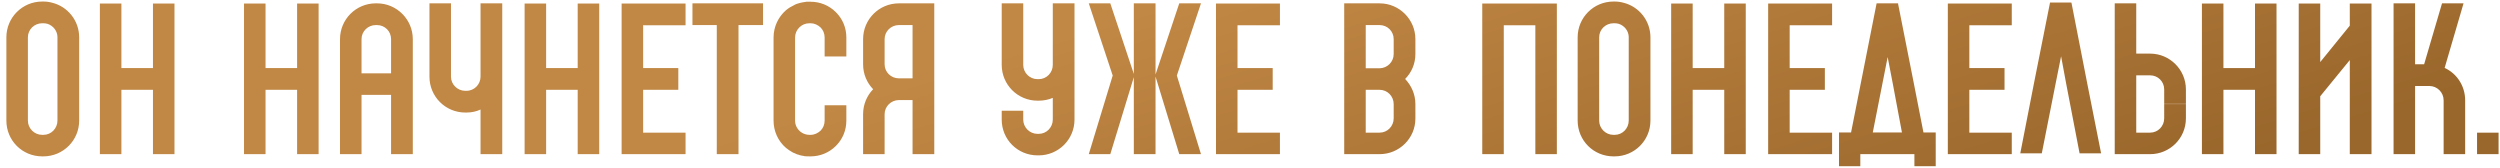 <?xml version="1.0" encoding="UTF-8"?> <svg xmlns="http://www.w3.org/2000/svg" width="373" height="25" viewBox="0 0 373 25" fill="none"> <path d="M7.792 0.41C10.102 0.98 11.812 3.08 11.812 5.57V17.99C11.812 20.96 9.412 23.33 6.472 23.33H6.292C3.322 23.33 0.952 20.96 0.952 17.99V5.57C0.952 2.63 3.322 0.23 6.292 0.23H6.472C6.922 0.23 7.372 0.29 7.792 0.41ZM8.572 17.99V5.57C8.572 5.54 8.572 5.51 8.572 5.48C8.542 4.58 7.912 3.83 7.102 3.56C6.892 3.5 6.682 3.47 6.472 3.47H6.292C5.122 3.47 4.162 4.4 4.162 5.57V17.99C4.162 19.16 5.122 20.12 6.292 20.12H6.472C7.642 20.12 8.572 19.16 8.572 17.99ZM26.033 0.53V23H22.823V0.53H26.033ZM18.113 0.53V10.16H22.823V13.4H18.113V23H14.903V0.53H18.113ZM47.537 0.53V23H44.327V0.53H47.537ZM39.617 0.53V10.16H44.327V13.4H39.617V23H36.407V0.53H39.617ZM61.59 5.84V10.94V14.15V23H58.349V14.15H53.94V23H50.73V14.15V10.94V5.84C50.73 2.9 53.099 0.5 56.069 0.5H56.249C59.19 0.5 61.59 2.9 61.59 5.84ZM53.94 10.94H58.349V5.84C58.349 4.67 57.419 3.74 56.249 3.74H56.069C54.9 3.74 53.94 4.67 53.94 5.84V10.94ZM74.936 10.07V23H71.696V16.34C71.066 16.64 70.346 16.79 69.596 16.79H69.416C66.446 16.79 64.076 14.39 64.076 11.45H67.286C67.286 12.59 68.246 13.55 69.416 13.55H69.596C70.766 13.55 71.696 12.59 71.696 11.45V0.5H74.936V10.07ZM67.286 11.45H64.076V0.5H67.286V11.45ZM89.402 0.53V23H86.192V0.53H89.402ZM81.482 0.53V10.16H86.192V13.4H81.482V23H78.272V0.53H81.482ZM102.285 3.77H95.955V10.16H101.205V13.4H95.955V19.79H102.285V23H92.745V19.79H94.365H92.745V3.77V0.53H102.285V3.77ZM103.314 0.5H113.844V3.74H110.184V23H106.944V3.74H103.314V0.5ZM126.275 8.42H123.035V5.6C123.035 5.03 122.825 4.49 122.435 4.1C122.015 3.71 121.505 3.47 120.935 3.47H120.755C119.585 3.47 118.625 4.43 118.625 5.6V17.99C118.625 18.62 118.895 19.19 119.375 19.61C119.465 19.67 119.555 19.73 119.675 19.82C119.945 19.97 120.305 20.12 120.755 20.12H120.935C121.505 20.12 122.015 19.88 122.435 19.49C122.825 19.1 123.035 18.56 123.035 17.99V15.71H126.275V17.99C126.275 19.43 125.735 20.75 124.715 21.77C123.695 22.79 122.345 23.33 120.935 23.33H120.755C120.515 23.33 120.275 23.33 120.035 23.3C119.975 23.27 119.885 23.27 119.795 23.24C119.765 23.24 119.735 23.24 119.705 23.24C119.615 23.21 119.555 23.21 119.465 23.18C119.405 23.18 119.375 23.15 119.315 23.15C119.225 23.12 119.165 23.09 119.075 23.06C119.015 23.06 118.985 23.03 118.925 23.03C118.805 22.97 118.655 22.91 118.535 22.85C118.445 22.82 118.385 22.79 118.295 22.76C118.265 22.73 118.235 22.7 118.205 22.7C117.875 22.52 117.575 22.31 117.275 22.07C116.075 21.05 115.415 19.55 115.415 17.99V5.6C115.415 3.98 116.135 2.51 117.275 1.52C117.665 1.19 118.085 0.95 118.535 0.74L118.565 0.71C118.595 0.71 118.595 0.71 118.625 0.68C118.655 0.68 118.655 0.68 118.685 0.68C118.685 0.65 118.685 0.65 118.685 0.65C119.165 0.47 119.645 0.35 120.155 0.29C120.185 0.29 120.215 0.29 120.275 0.26C120.275 0.26 120.275 0.26 120.305 0.26C120.305 0.26 120.335 0.26 120.365 0.26C120.395 0.26 120.395 0.26 120.425 0.26C120.455 0.26 120.485 0.26 120.485 0.26C120.515 0.26 120.545 0.26 120.575 0.26C120.575 0.26 120.605 0.26 120.635 0.26C120.665 0.26 120.695 0.26 120.755 0.26H120.935C122.345 0.26 123.695 0.8 124.715 1.82C125.735 2.84 126.275 4.16 126.275 5.6V8.42ZM139.394 0.5V23H136.154V14.93H134.114C132.944 14.93 131.984 15.89 131.984 17.03V23H128.774V17.03C128.774 15.59 129.344 14.27 130.274 13.31C129.344 12.35 128.774 11.06 128.774 9.59V5.84C128.774 2.9 131.144 0.5 134.114 0.5H139.394ZM134.114 11.69H136.154V3.74H134.114C132.944 3.74 131.984 4.67 131.984 5.84V9.59C131.984 10.76 132.944 11.69 134.114 11.69ZM160.316 0.5V17.84C160.316 20.81 157.916 23.18 154.976 23.18H154.796C151.826 23.18 149.456 20.81 149.456 17.84V16.52H152.666V17.84C152.666 19.01 153.626 19.97 154.796 19.97H154.976C156.146 19.97 157.076 19.01 157.076 17.84V14.6C156.446 14.87 155.726 15.02 154.976 15.02H154.796C151.826 15.02 149.456 12.62 149.456 9.68V0.5H152.666V9.68C152.666 10.85 153.626 11.81 154.796 11.81H154.976C156.146 11.81 157.076 10.85 157.076 9.68V0.5H160.316ZM179.186 0.5L175.586 11.27L179.186 23H175.946L172.406 11.42V23H169.166V11.51L165.656 23H162.446L166.016 11.27L162.446 0.5H165.656L169.166 11.03V0.5H172.406V11.12L175.946 0.5H179.186ZM190.966 3.77H184.636V10.16H189.886V13.4H184.636V19.79H190.966V23H181.426V19.79H183.046H181.426V3.77V0.53H190.966V3.77ZM205.837 0.5C208.777 0.5 211.177 2.9 211.177 5.84V8.06C211.177 9.5 210.607 10.82 209.647 11.78C210.577 12.77 211.177 14.06 211.177 15.53V17.69C211.177 20.63 208.777 23 205.837 23H200.557V0.5H203.767H205.837ZM205.837 19.79C207.007 19.79 207.937 18.83 207.937 17.66V15.53C207.937 14.36 207.007 13.4 205.837 13.4H203.767V19.79H205.837ZM207.937 8.06V5.84C207.937 4.67 207.007 3.74 205.837 3.74H203.767V10.19H205.837C207.007 10.16 207.937 9.23 207.937 8.06ZM232.283 0.53V23H229.073V0.53H232.283ZM224.363 0.53H229.073V3.77H224.363V5.93V13.4V23H221.153V0.53H224.363ZM242.226 0.41C244.536 0.98 246.246 3.08 246.246 5.57V17.99C246.246 20.96 243.846 23.33 240.906 23.33H240.726C237.756 23.33 235.386 20.96 235.386 17.99V5.57C235.386 2.63 237.756 0.23 240.726 0.23H240.906C241.356 0.23 241.806 0.29 242.226 0.41ZM243.006 17.99V5.57C243.006 5.54 243.006 5.51 243.006 5.48C242.976 4.58 242.346 3.83 241.536 3.56C241.326 3.5 241.116 3.47 240.906 3.47H240.726C239.556 3.47 238.596 4.4 238.596 5.57V17.99C238.596 19.16 239.556 20.12 240.726 20.12H240.906C242.076 20.12 243.006 19.16 243.006 17.99ZM260.467 0.53V23H257.257V0.53H260.467ZM252.547 0.53V10.16H257.257V13.4H252.547V23H249.337V0.53H252.547ZM273.349 3.77H267.019V10.16H272.269V13.4H267.019V19.79H273.349V23H263.809V19.79H265.429H263.809V3.77V0.53H273.349V3.77ZM286.979 19.76H288.809V24.8H285.629V23H277.559V24.8H274.379V19.76H276.179L279.989 0.5H280.109H283.199V0.59L285.569 12.56L286.979 19.76ZM281.639 8.51L279.419 19.76H283.769L282.419 12.56L281.639 8.51ZM300.156 3.77H293.826V10.16H299.076V13.4H293.826V19.79H300.156V23H290.616V19.79H292.236H290.616V3.77V0.53H300.156V3.77ZM311.415 12.44L313.485 22.88H310.275L308.265 12.44L307.515 8.39L306.705 12.44L304.635 22.88H301.425L303.465 12.44L305.865 0.38H305.985H309.045L309.075 0.47L311.415 12.44ZM326.138 15.5H322.898V13.34C322.898 12.17 321.968 11.24 320.798 11.24H318.728V19.79H320.798C321.968 19.79 322.898 18.83 322.898 17.66V15.53H326.138V17.66C326.138 20.63 323.738 23 320.798 23H315.518V0.5H318.728V8H320.798C323.738 8 326.138 10.4 326.138 13.34V15.5ZM339.656 0.53V23H336.446V0.53H339.656ZM331.736 0.53V10.16H336.446V13.4H331.736V23H328.526V0.53H331.736ZM353.829 23H350.589V8.96L346.179 14.36V23H342.969V0.53H346.179V9.26L350.589 3.83V0.53H353.829V23ZM364.74 10.13C366.57 10.97 367.8 12.83 367.8 14.96V23H364.59V14.96C364.59 13.79 363.63 12.83 362.46 12.83H360.33V23H357.12V0.5H360.33V9.59H361.68L364.35 0.5H367.56L364.74 10.13ZM372.786 23H369.576V19.79H372.786V23Z" fill="url(#paint0_linear_9_11)"></path> <defs> <linearGradient id="paint0_linear_9_11" x1="306.841" y1="35" x2="285.992" y2="-33.478" gradientUnits="userSpaceOnUse"> <stop offset="0.037" stop-color="#99662B"></stop> <stop offset="1" stop-color="#C18744"></stop> </linearGradient> </defs> </svg> 